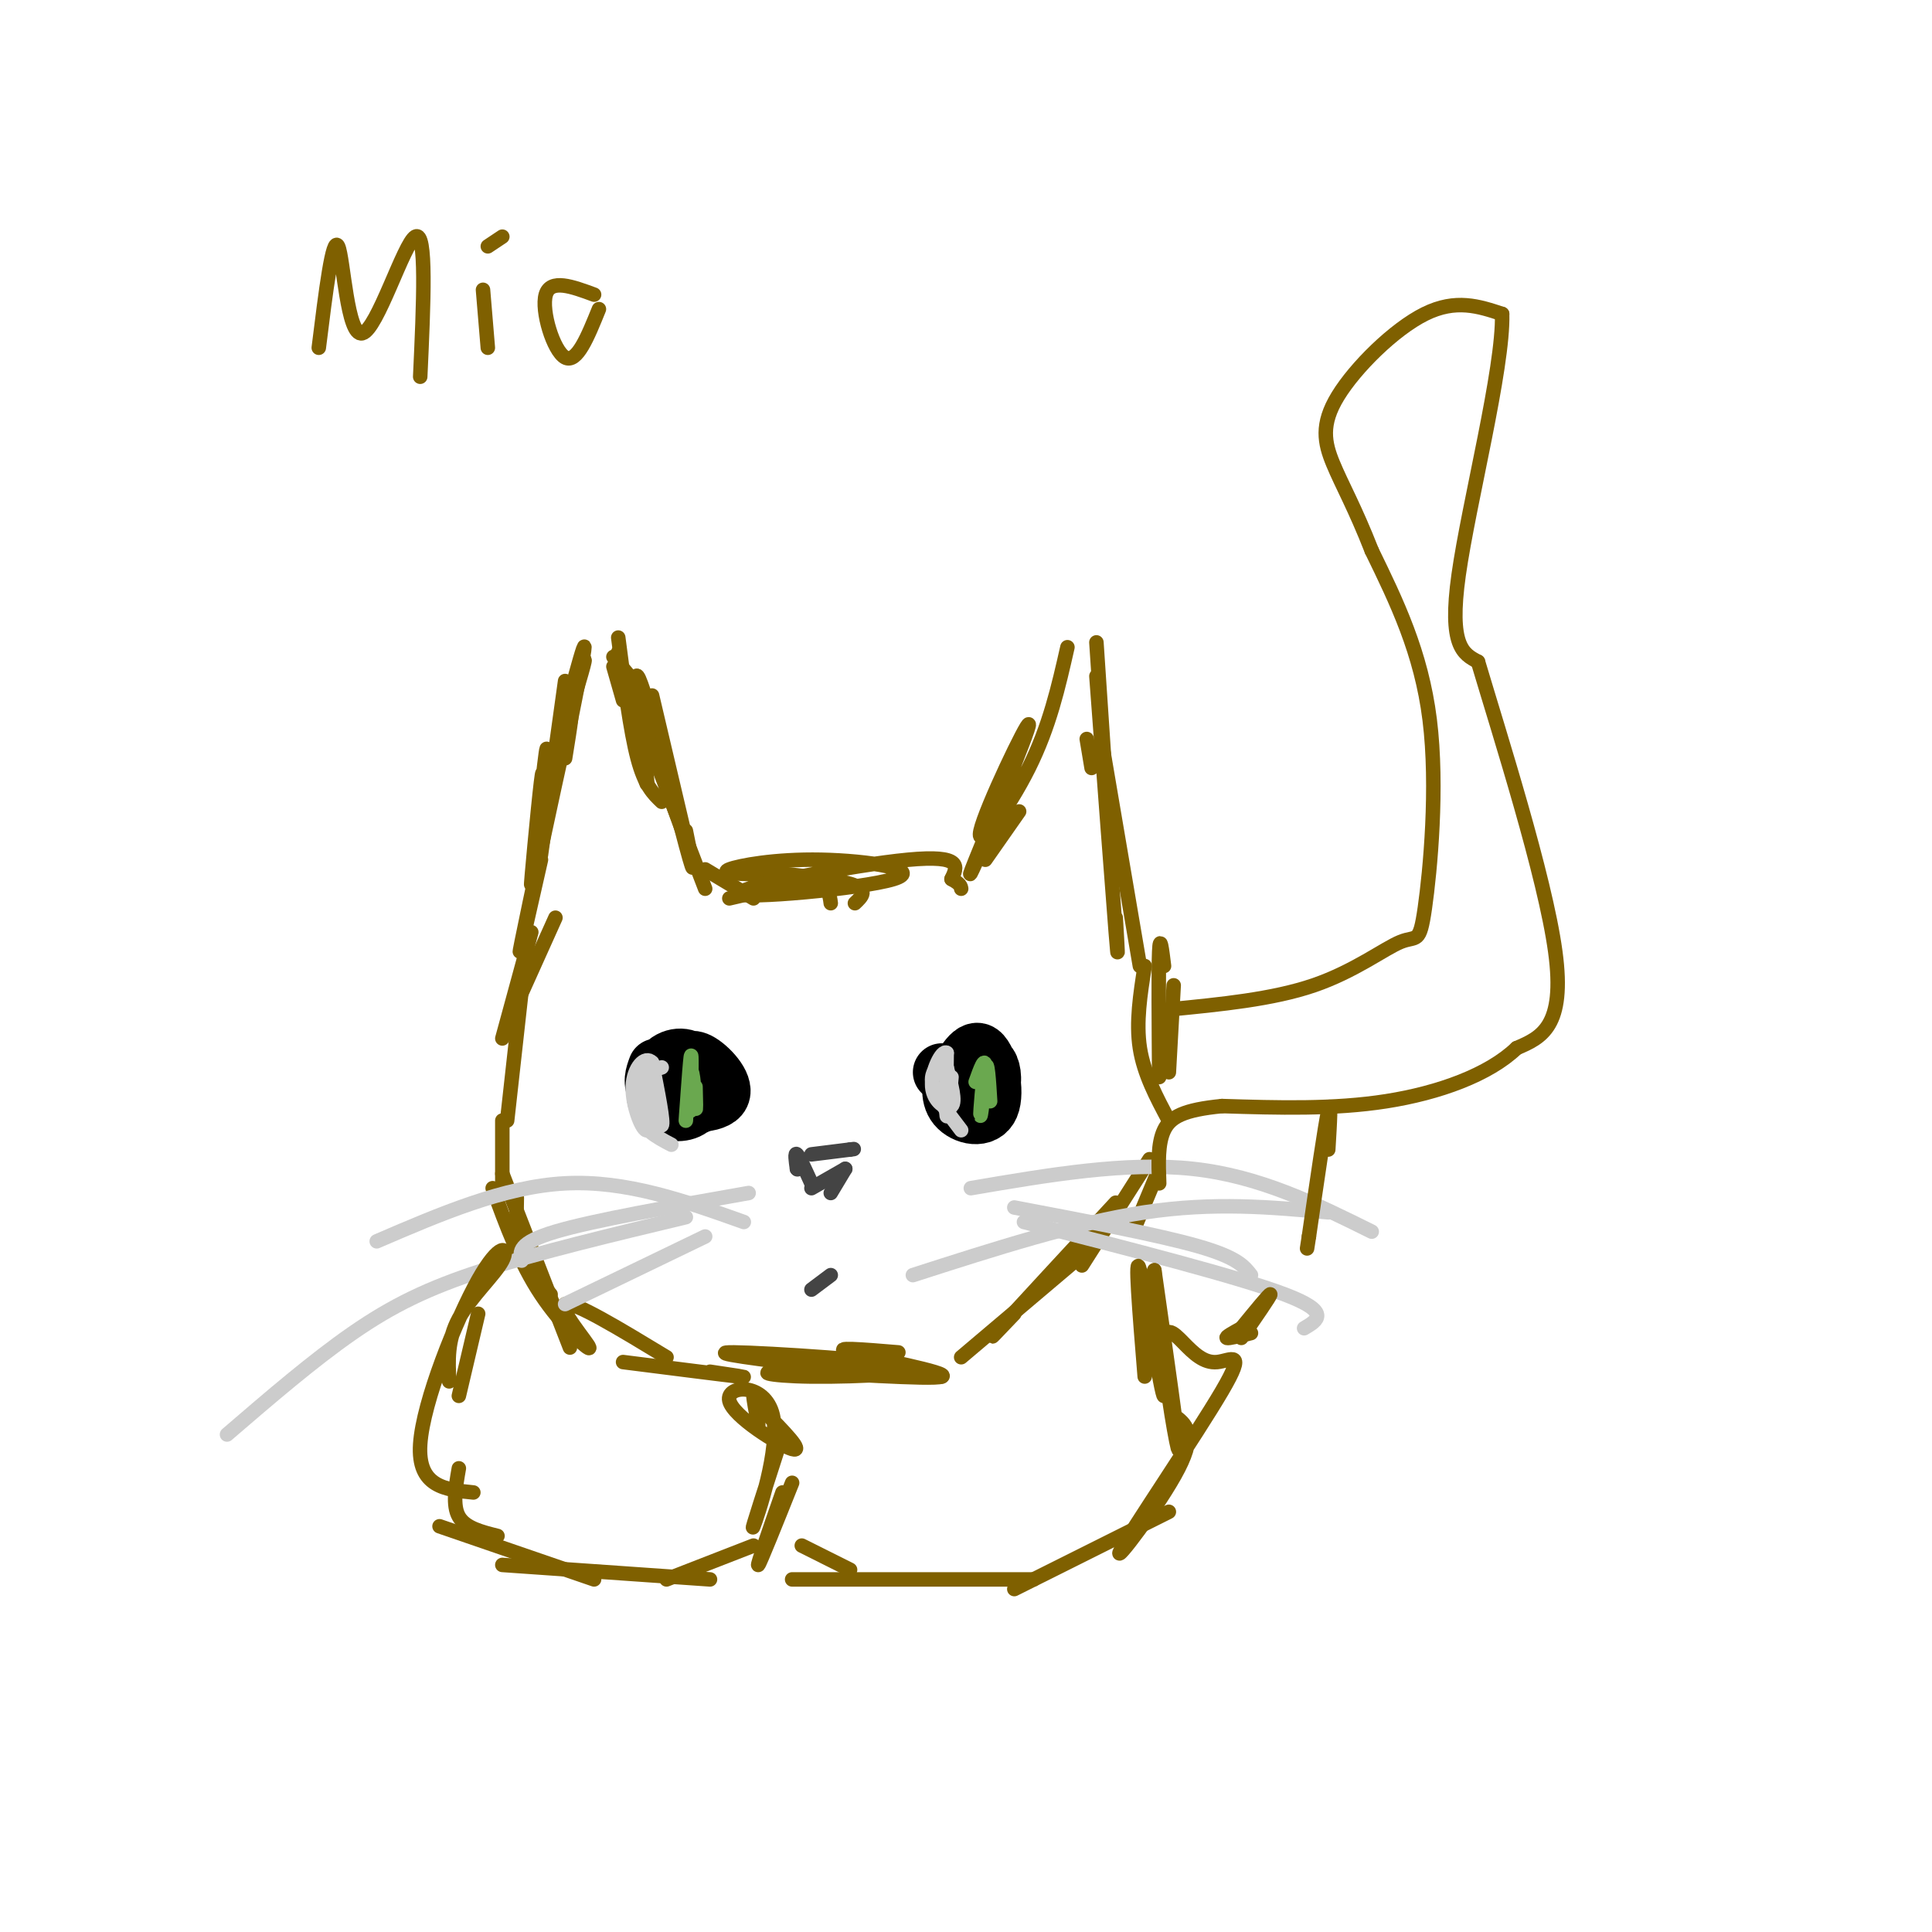 <svg viewBox='0 0 400 400' version='1.1' xmlns='http://www.w3.org/2000/svg' xmlns:xlink='http://www.w3.org/1999/xlink'><g fill='none' stroke='rgb(127,96,0)' stroke-width='3' stroke-linecap='round' stroke-linejoin='round'><path d='M117,157c1.089,-6.733 2.178,-13.467 0,-4c-2.178,9.467 -7.622,35.133 -9,42c-1.378,6.867 1.311,-5.067 4,-17'/><path d='M112,170c0.321,-6.673 0.643,-13.345 0,-8c-0.643,5.345 -2.250,22.708 -2,21c0.250,-1.708 2.357,-22.488 3,-27c0.643,-4.512 -0.179,7.244 -1,19'/><path d='M112,177c0.000,0.000 5.000,-36.000 5,-36'/><path d='M116,154c2.333,-7.667 4.667,-15.333 5,-17c0.333,-1.667 -1.333,2.667 -3,7'/><path d='M118,150c1.500,-7.500 3.000,-15.000 3,-16c0.000,-1.000 -1.500,4.500 -3,10'/><path d='M127,136c0.000,0.000 5.000,6.000 5,6'/><path d='M127,138c0.000,0.000 2.000,7.000 2,7'/><path d='M128,132c1.250,9.667 2.500,19.333 4,25c1.500,5.667 3.250,7.333 5,9'/><path d='M128,135c3.060,14.958 6.119,29.917 6,27c-0.119,-2.917 -3.417,-23.708 -2,-22c1.417,1.708 7.548,25.917 10,35c2.452,9.083 1.226,3.042 0,-3'/><path d='M135,144c0.000,0.000 8.000,34.000 8,34'/><path d='M134,152c0.000,0.000 8.000,22.000 8,22'/><path d='M136,158c0.000,0.000 10.000,26.000 10,26'/><path d='M146,180c0.000,0.000 10.000,6.000 10,6'/><path d='M151,186c6.750,-1.583 13.500,-3.167 17,-3c3.500,0.167 3.750,2.083 4,4'/><path d='M153,180c9.500,0.917 19.000,1.833 23,3c4.000,1.167 2.500,2.583 1,4'/><path d='M156,181c-3.479,-0.116 -6.958,-0.232 -5,-1c1.958,-0.768 9.353,-2.189 19,-2c9.647,0.189 21.544,1.989 15,4c-6.544,2.011 -31.531,4.234 -32,3c-0.469,-1.234 23.580,-5.924 35,-7c11.420,-1.076 10.210,1.462 9,4'/><path d='M197,182c1.833,1.000 1.917,1.500 2,2'/><path d='M204,178c0.000,0.000 7.000,-10.000 7,-10'/><path d='M205,172c-2.884,6.437 -5.767,12.874 -3,6c2.767,-6.874 11.185,-27.059 11,-28c-0.185,-0.941 -8.973,17.362 -10,22c-1.027,4.638 5.707,-4.389 10,-13c4.293,-8.611 6.147,-16.805 8,-25'/><path d='M225,153c0.000,0.000 1.000,6.000 1,6'/><path d='M227,133c0.000,0.000 3.000,45.000 3,45'/><path d='M227,140c1.667,22.333 3.333,44.667 4,53c0.667,8.333 0.333,2.667 0,-3'/><path d='M228,153c0.000,0.000 8.000,47.000 8,47'/><path d='M115,190c0.000,0.000 -9.000,20.000 -9,20'/><path d='M110,193c0.000,0.000 -6.000,22.000 -6,22'/><path d='M108,205c0.000,0.000 -3.000,27.000 -3,27'/><path d='M104,232c0.000,0.000 0.000,14.000 0,14'/><path d='M107,248c-0.083,3.833 -0.167,7.667 1,11c1.167,3.333 3.583,6.167 6,9'/><path d='M104,243c0.000,0.000 14.000,36.000 14,36'/><path d='M102,246c2.821,7.720 5.643,15.440 10,22c4.357,6.560 10.250,11.958 10,11c-0.250,-0.958 -6.643,-8.274 -5,-9c1.643,-0.726 11.321,5.137 21,11'/><path d='M129,282c10.500,1.333 21.000,2.667 24,3c3.000,0.333 -1.500,-0.333 -6,-1'/><path d='M243,204c0.000,0.000 -1.000,18.000 -1,18'/><path d='M241,200c-0.417,-3.417 -0.833,-6.833 -1,-3c-0.167,3.833 -0.083,14.917 0,26'/><path d='M237,200c-0.917,5.833 -1.833,11.667 -1,17c0.833,5.333 3.417,10.167 6,15'/><path d='M240,242c0.000,0.000 -5.000,12.000 -5,12'/><path d='M238,240c0.000,0.000 -14.000,22.000 -14,22'/><path d='M231,249c-10.250,11.083 -20.500,22.167 -24,26c-3.500,3.833 -0.250,0.417 3,-3'/><path d='M225,259c0.000,0.000 -26.000,22.000 -26,22'/><path d='M186,280c-7.282,-0.607 -14.565,-1.214 -10,0c4.565,1.214 20.977,4.249 19,5c-1.977,0.751 -22.345,-0.782 -31,-1c-8.655,-0.218 -5.598,0.880 4,1c9.598,0.120 25.738,-0.737 21,-2c-4.738,-1.263 -30.354,-2.932 -37,-3c-6.646,-0.068 5.677,1.466 18,3'/><path d='M170,283c7.167,0.833 16.083,1.417 25,2'/></g>
<g fill='none' stroke='rgb(0,0,0)' stroke-width='12' stroke-linecap='round' stroke-linejoin='round'><path d='M202,220c-2.323,2.785 -4.646,5.571 -4,7c0.646,1.429 4.261,1.502 6,0c1.739,-1.502 1.604,-4.580 1,-6c-0.604,-1.420 -1.675,-1.183 -3,-1c-1.325,0.183 -2.905,0.311 -4,2c-1.095,1.689 -1.706,4.937 0,7c1.706,2.063 5.729,2.940 7,0c1.271,-2.940 -0.208,-9.697 -2,-11c-1.792,-1.303 -3.896,2.849 -6,7'/><path d='M197,225c0.489,1.222 4.711,0.778 5,0c0.289,-0.778 -3.356,-1.889 -7,-3'/><path d='M136,221c-0.577,1.553 -1.154,3.106 0,5c1.154,1.894 4.038,4.129 6,3c1.962,-1.129 3.000,-5.622 2,-8c-1.000,-2.378 -4.039,-2.643 -6,-1c-1.961,1.643 -2.845,5.193 0,7c2.845,1.807 9.420,1.871 11,0c1.580,-1.871 -1.834,-5.677 -4,-7c-2.166,-1.323 -3.083,-0.161 -4,1'/><path d='M141,221c-1.447,-0.088 -3.065,-0.807 -3,1c0.065,1.807 1.812,6.140 4,7c2.188,0.860 4.816,-1.752 5,-4c0.184,-2.248 -2.075,-4.133 -4,-5c-1.925,-0.867 -3.516,-0.717 -5,1c-1.484,1.717 -2.861,5.001 -2,7c0.861,1.999 3.960,2.714 6,2c2.040,-0.714 3.020,-2.857 4,-5'/></g>
<g fill='none' stroke='rgb(204,204,204)' stroke-width='3' stroke-linecap='round' stroke-linejoin='round'><path d='M197,223c-0.417,4.417 -0.833,8.833 -1,8c-0.167,-0.833 -0.083,-6.917 0,-13'/><path d='M196,218c-0.929,-0.762 -3.250,3.833 -3,7c0.250,3.167 3.071,4.905 4,4c0.929,-0.905 -0.036,-4.452 -1,-8'/><path d='M196,221c-1.089,-1.022 -3.311,0.422 -3,3c0.311,2.578 3.156,6.289 6,10'/><path d='M137,221c-1.644,0.511 -3.289,1.022 -3,4c0.289,2.978 2.511,8.422 3,8c0.489,-0.422 -0.756,-6.711 -2,-13'/><path d='M135,220c-1.393,-1.571 -3.875,1.000 -4,5c-0.125,4.000 2.107,9.429 3,9c0.893,-0.429 0.446,-6.714 0,-13'/><path d='M134,221c-0.756,-0.333 -2.644,5.333 -2,9c0.644,3.667 3.822,5.333 7,7'/></g>
<g fill='none' stroke='rgb(106,168,79)' stroke-width='3' stroke-linecap='round' stroke-linejoin='round'><path d='M144,225c0.075,2.906 0.150,5.812 0,4c-0.150,-1.812 -0.525,-8.341 -1,-7c-0.475,1.341 -1.051,10.553 -1,10c0.051,-0.553 0.729,-10.872 1,-13c0.271,-2.128 0.136,3.936 0,10'/><path d='M143,229c0.000,1.667 0.000,0.833 0,0'/><path d='M205,228c-0.268,-4.405 -0.536,-8.810 -1,-7c-0.464,1.810 -1.125,9.833 -1,10c0.125,0.167 1.036,-7.524 1,-10c-0.036,-2.476 -1.018,0.262 -2,3'/></g>
<g fill='none' stroke='rgb(204,204,204)' stroke-width='3' stroke-linecap='round' stroke-linejoin='round'><path d='M201,246c16.083,-2.750 32.167,-5.500 46,-4c13.833,1.500 25.417,7.250 37,13'/><path d='M212,253c22.167,5.667 44.333,11.333 54,15c9.667,3.667 6.833,5.333 4,7'/><path d='M189,264c16.833,-5.417 33.667,-10.833 48,-13c14.333,-2.167 26.167,-1.083 38,0'/><path d='M210,250c14.917,2.833 29.833,5.667 38,8c8.167,2.333 9.583,4.167 11,6'/><path d='M154,253c-12.167,-4.333 -24.333,-8.667 -37,-8c-12.667,0.667 -25.833,6.333 -39,12'/><path d='M155,247c-16.083,2.833 -32.167,5.667 -40,8c-7.833,2.333 -7.417,4.167 -7,6'/><path d='M146,256c0.000,0.000 -29.000,14.000 -29,14'/><path d='M142,252c-15.311,3.667 -30.622,7.333 -42,11c-11.378,3.667 -18.822,7.333 -27,13c-8.178,5.667 -17.089,13.333 -26,21'/></g>
<g fill='none' stroke='rgb(68,68,68)' stroke-width='3' stroke-linecap='round' stroke-linejoin='round'><path d='M168,239c0.000,0.000 8.000,-1.000 8,-1'/><path d='M176,238c1.333,-0.167 0.667,-0.083 0,0'/><path d='M165,242c0.000,0.000 0.100,0.100 0.1,0.1'/><path d='M165,242c-0.250,-1.750 -0.500,-3.500 0,-3c0.500,0.500 1.750,3.250 3,6'/><path d='M175,242c0.000,0.000 -3.000,5.000 -3,5'/><path d='M175,242c0.000,0.000 -7.000,4.000 -7,4'/><path d='M172,264c0.000,0.000 -4.000,3.000 -4,3'/></g>
<g fill='none' stroke='rgb(127,96,0)' stroke-width='3' stroke-linecap='round' stroke-linejoin='round'><path d='M95,304c-0.667,3.833 -1.333,7.667 0,10c1.333,2.333 4.667,3.167 8,4'/><path d='M91,316c0.000,0.000 32.000,11.000 32,11'/><path d='M104,324c0.000,0.000 43.000,3.000 43,3'/><path d='M138,327c0.000,0.000 18.000,-7.000 18,-7'/><path d='M162,309c-2.667,7.667 -5.333,15.333 -5,15c0.333,-0.333 3.667,-8.667 7,-17'/><path d='M162,297c-3.375,10.451 -6.750,20.903 -6,19c0.750,-1.903 5.624,-16.159 4,-23c-1.624,-6.841 -9.745,-6.265 -9,-3c0.745,3.265 10.356,9.219 13,10c2.644,0.781 -1.678,-3.609 -6,-8'/><path d='M158,292c-1.422,-2.178 -1.978,-3.622 -2,-3c-0.022,0.622 0.489,3.311 1,6'/><path d='M99,272c0.000,0.000 -4.000,17.000 -4,17'/><path d='M93,286c-0.212,-4.270 -0.424,-8.539 2,-13c2.424,-4.461 7.485,-9.113 9,-12c1.515,-2.887 -0.515,-4.008 -5,4c-4.485,8.008 -11.424,25.145 -12,34c-0.576,8.855 5.212,9.427 11,10'/><path d='M166,320c0.000,0.000 10.000,5.000 10,5'/><path d='M164,327c0.000,0.000 50.000,0.000 50,0'/><path d='M210,329c0.000,0.000 32.000,-16.000 32,-16'/><path d='M243,293c2.415,1.766 4.829,3.531 1,11c-3.829,7.469 -13.903,20.640 -12,17c1.903,-3.640 15.782,-24.093 21,-33c5.218,-8.907 1.774,-6.268 -1,-6c-2.774,0.268 -4.878,-1.835 -7,-4c-2.122,-2.165 -4.264,-4.390 -4,2c0.264,6.390 2.932,21.397 3,20c0.068,-1.397 -2.466,-19.199 -5,-37'/><path d='M239,263c-0.012,1.964 2.458,25.375 2,26c-0.458,0.625 -3.845,-21.536 -5,-26c-1.155,-4.464 -0.077,8.768 1,22'/><path d='M242,209c10.766,-1.051 21.531,-2.102 30,-5c8.469,-2.898 14.641,-7.643 18,-9c3.359,-1.357 3.904,0.673 5,-7c1.096,-7.673 2.742,-25.049 1,-39c-1.742,-13.951 -6.871,-24.475 -12,-35'/><path d='M284,114c-3.493,-8.914 -6.225,-13.699 -8,-18c-1.775,-4.301 -2.593,-8.120 1,-14c3.593,-5.880 11.598,-13.823 18,-17c6.402,-3.177 11.201,-1.589 16,0'/><path d='M311,65c0.311,11.200 -6.911,39.200 -9,54c-2.089,14.800 0.956,16.400 4,18'/><path d='M306,137c4.533,15.244 13.867,44.356 16,60c2.133,15.644 -2.933,17.822 -8,20'/><path d='M314,217c-5.733,5.511 -16.067,9.289 -27,11c-10.933,1.711 -22.467,1.356 -34,1'/><path d='M253,229c-7.911,0.778 -10.689,2.222 -12,5c-1.311,2.778 -1.156,6.889 -1,11'/><path d='M257,275c-1.667,0.917 -3.333,1.833 -3,2c0.333,0.167 2.667,-0.417 5,-1'/><path d='M257,275c3.000,-3.667 6.000,-7.333 6,-7c0.000,0.333 -3.000,4.667 -6,9'/><path d='M275,238c0.333,-5.500 0.667,-11.000 0,-8c-0.667,3.000 -2.333,14.500 -4,26'/><path d='M271,256c-0.667,4.333 -0.333,2.167 0,0'/><path d='M66,72c1.446,-11.679 2.893,-23.357 4,-21c1.107,2.357 1.875,18.750 5,18c3.125,-0.750 8.607,-18.643 11,-20c2.393,-1.357 1.696,13.821 1,29'/><path d='M100,60c0.000,0.000 1.000,12.000 1,12'/><path d='M101,51c0.000,0.000 3.000,-2.000 3,-2'/><path d='M123,61c-4.511,-1.667 -9.022,-3.333 -10,0c-0.978,3.333 1.578,11.667 4,13c2.422,1.333 4.711,-4.333 7,-10'/></g>
</svg>